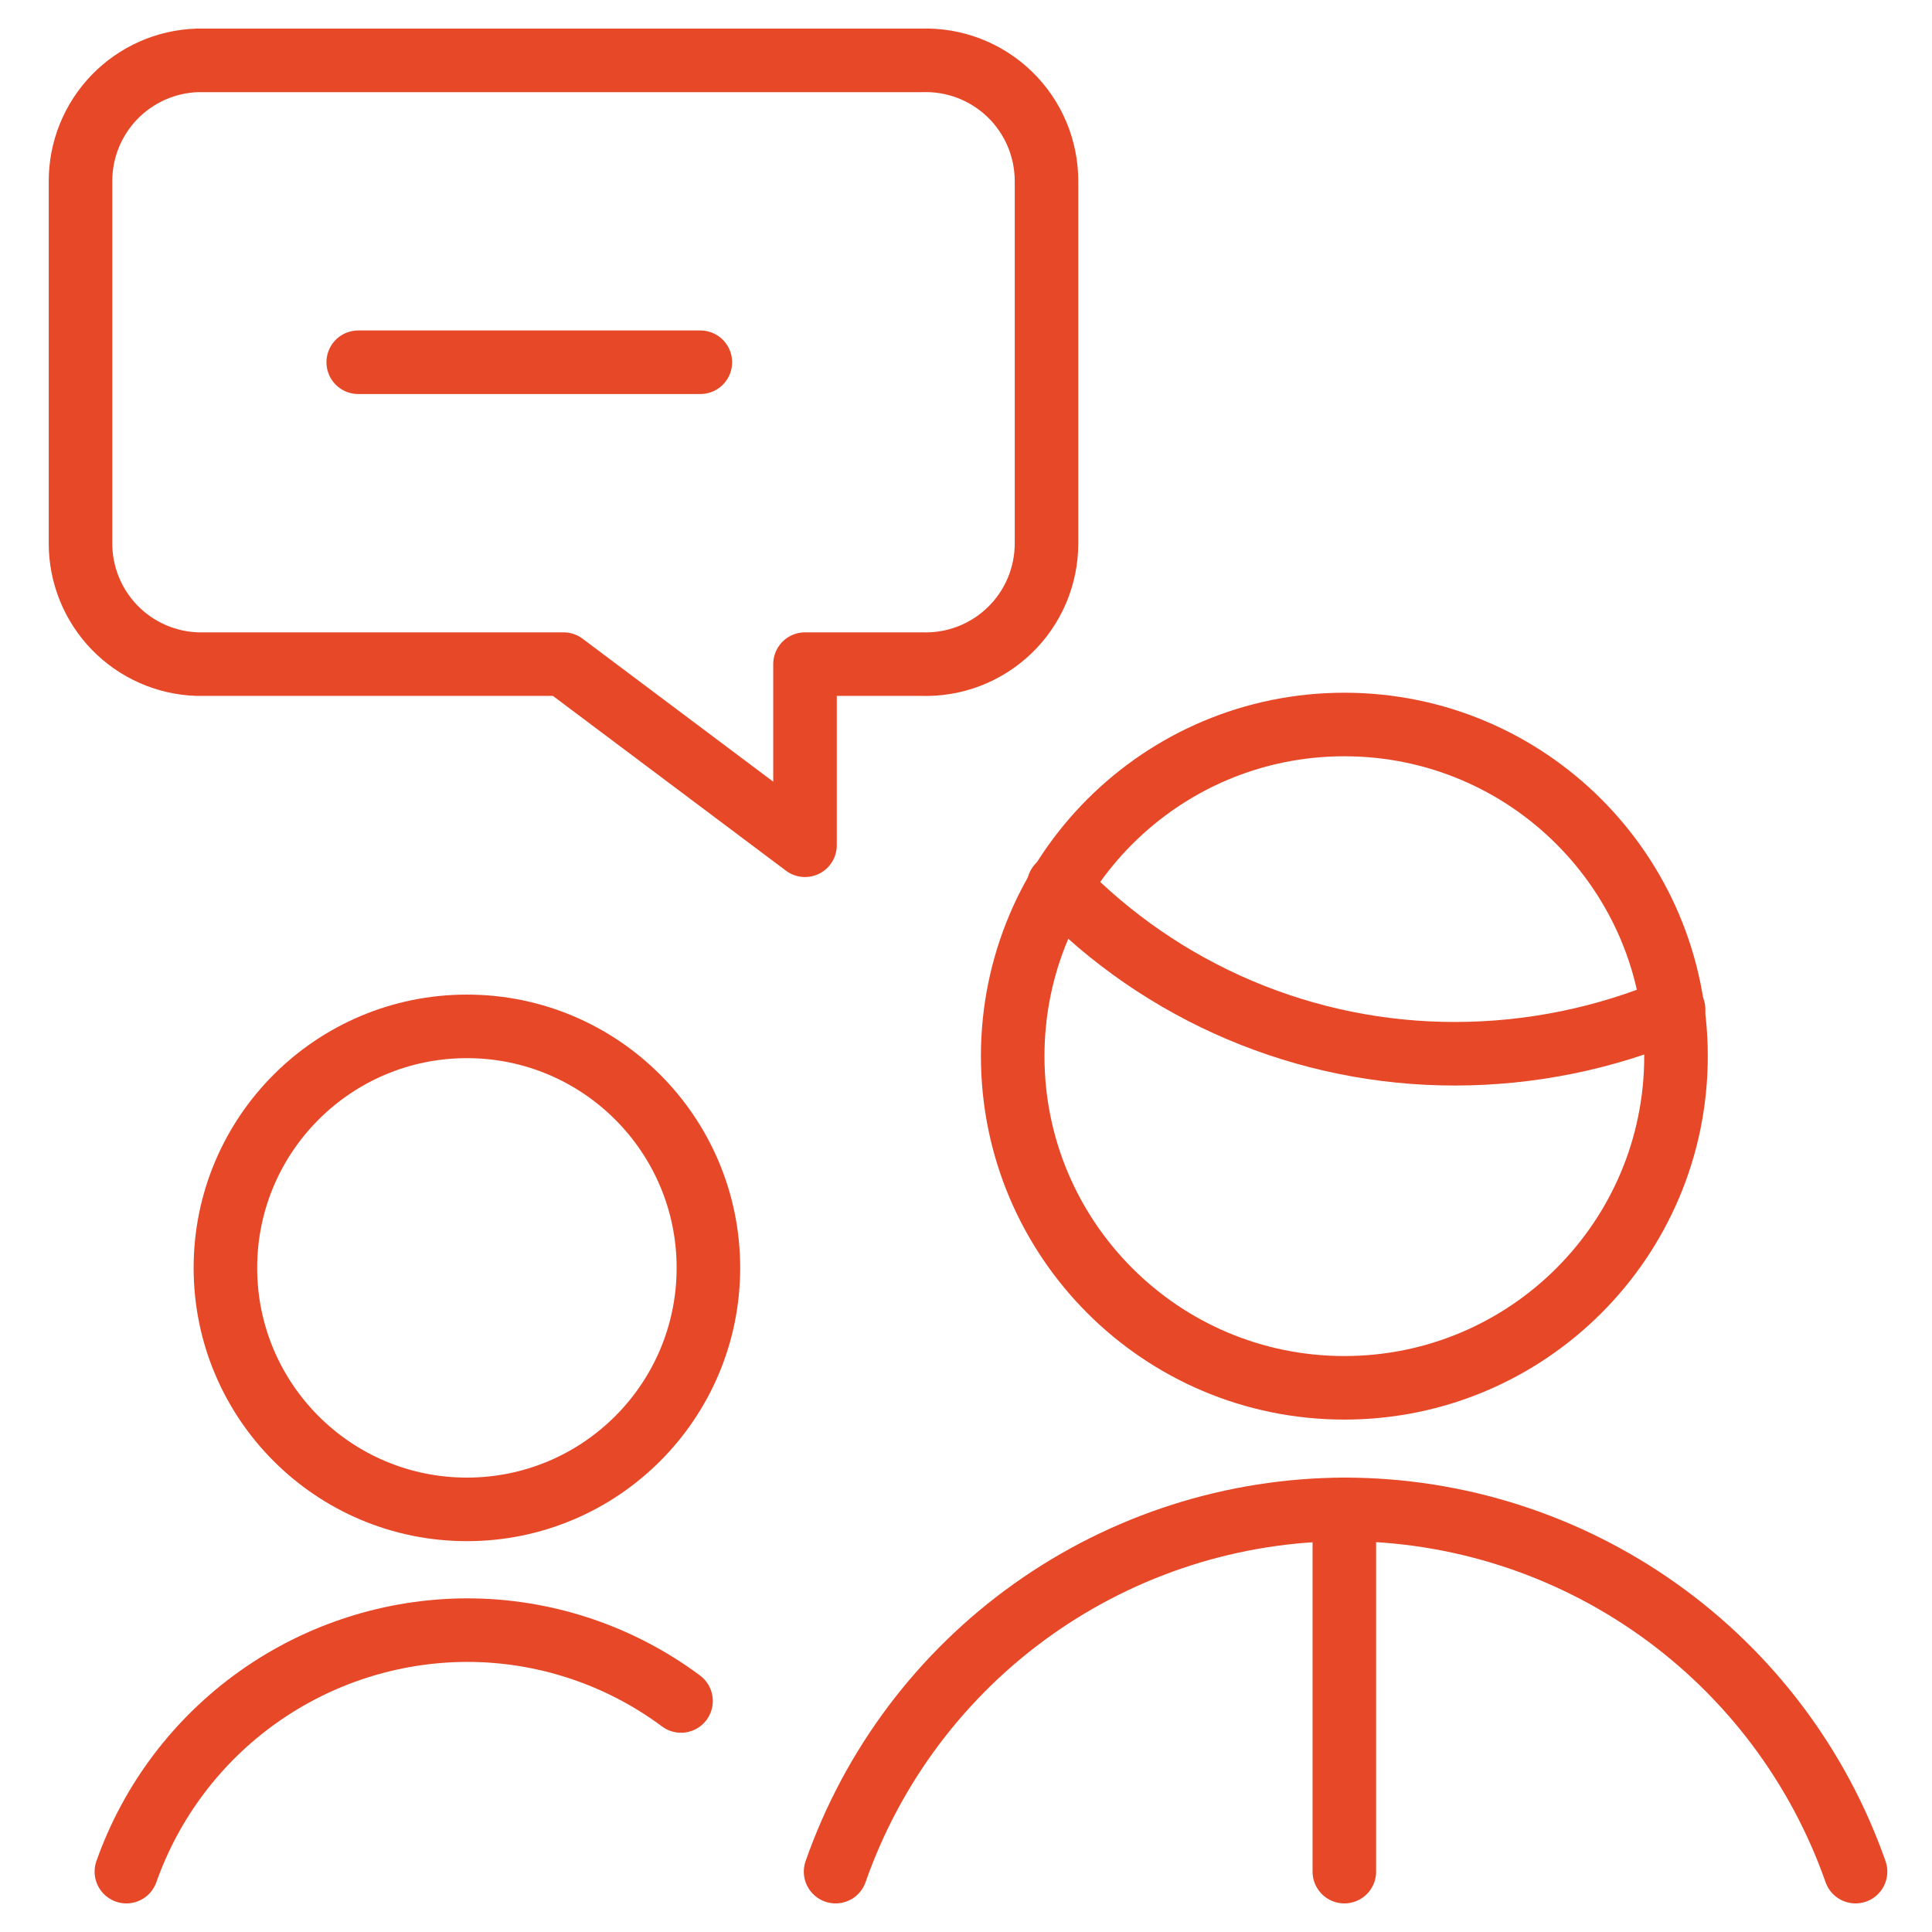 <svg width="76" height="76" viewBox="0 0 76 76" fill="none" xmlns="http://www.w3.org/2000/svg">
<path d="M72.992 73.625C71.531 69.465 68.815 65.86 65.219 63.308C61.623 60.755 57.325 59.381 52.915 59.375C48.51 59.383 44.216 60.759 40.625 63.311C37.035 65.863 34.325 69.467 32.87 73.625" stroke="#E64828" stroke-width="2.5" stroke-linecap="round" stroke-linejoin="round"/>
<path d="M41.642 34.834C43.664 36.931 46.089 38.599 48.772 39.736C51.455 40.874 54.34 41.457 57.253 41.452C60.201 41.448 63.119 40.856 65.835 39.71" stroke="#E64828" stroke-width="2.5" stroke-linecap="round" stroke-linejoin="round"/>
<path d="M52.883 54.593C60.089 54.593 65.93 48.752 65.93 41.547C65.93 34.341 60.089 28.5 52.883 28.5C45.678 28.5 39.837 34.341 39.837 41.547C39.837 48.752 45.678 54.593 52.883 54.593Z" stroke="#E64828" stroke-width="2.5" stroke-linecap="round" stroke-linejoin="round"/>
<path d="M36.258 26.125H31.667V33.25L22.167 26.125H7.758C6.526 26.084 5.358 25.566 4.501 24.679C3.645 23.793 3.166 22.608 3.167 21.375V7.125C3.166 5.892 3.645 4.708 4.501 3.821C5.358 2.935 6.526 2.416 7.758 2.375H36.258C36.895 2.354 37.53 2.461 38.125 2.69C38.719 2.919 39.262 3.266 39.72 3.709C40.178 4.152 40.542 4.683 40.791 5.27C41.039 5.857 41.167 6.488 41.167 7.125V21.375C41.167 22.012 41.039 22.643 40.791 23.23C40.542 23.817 40.178 24.348 39.72 24.791C39.262 25.234 38.719 25.581 38.125 25.81C37.53 26.039 36.895 26.146 36.258 26.125Z" stroke="#E64828" stroke-width="2.5" stroke-linecap="round" stroke-linejoin="round"/>
<path d="M27.55 14.25H14.092" stroke="#E64828" stroke-width="2.5" stroke-linecap="round" stroke-linejoin="round"/>
<path d="M18.367 59.375C23.613 59.375 27.867 55.122 27.867 49.875C27.867 44.628 23.613 40.375 18.367 40.375C13.12 40.375 8.867 44.628 8.867 49.875C8.867 55.122 13.12 59.375 18.367 59.375Z" stroke="#E64828" stroke-width="2.5" stroke-linecap="round" stroke-linejoin="round"/>
<path d="M26.79 66.912C24.355 65.1 21.401 64.123 18.367 64.125C15.427 64.133 12.561 65.051 10.163 66.751C7.765 68.452 5.952 70.853 4.972 73.625" stroke="#E64828" stroke-width="2.5" stroke-linecap="round" stroke-linejoin="round"/>
<path d="M52.883 59.375V73.625" stroke="#E64828" stroke-width="2.5" stroke-linecap="round" stroke-linejoin="round"/>
</svg>

